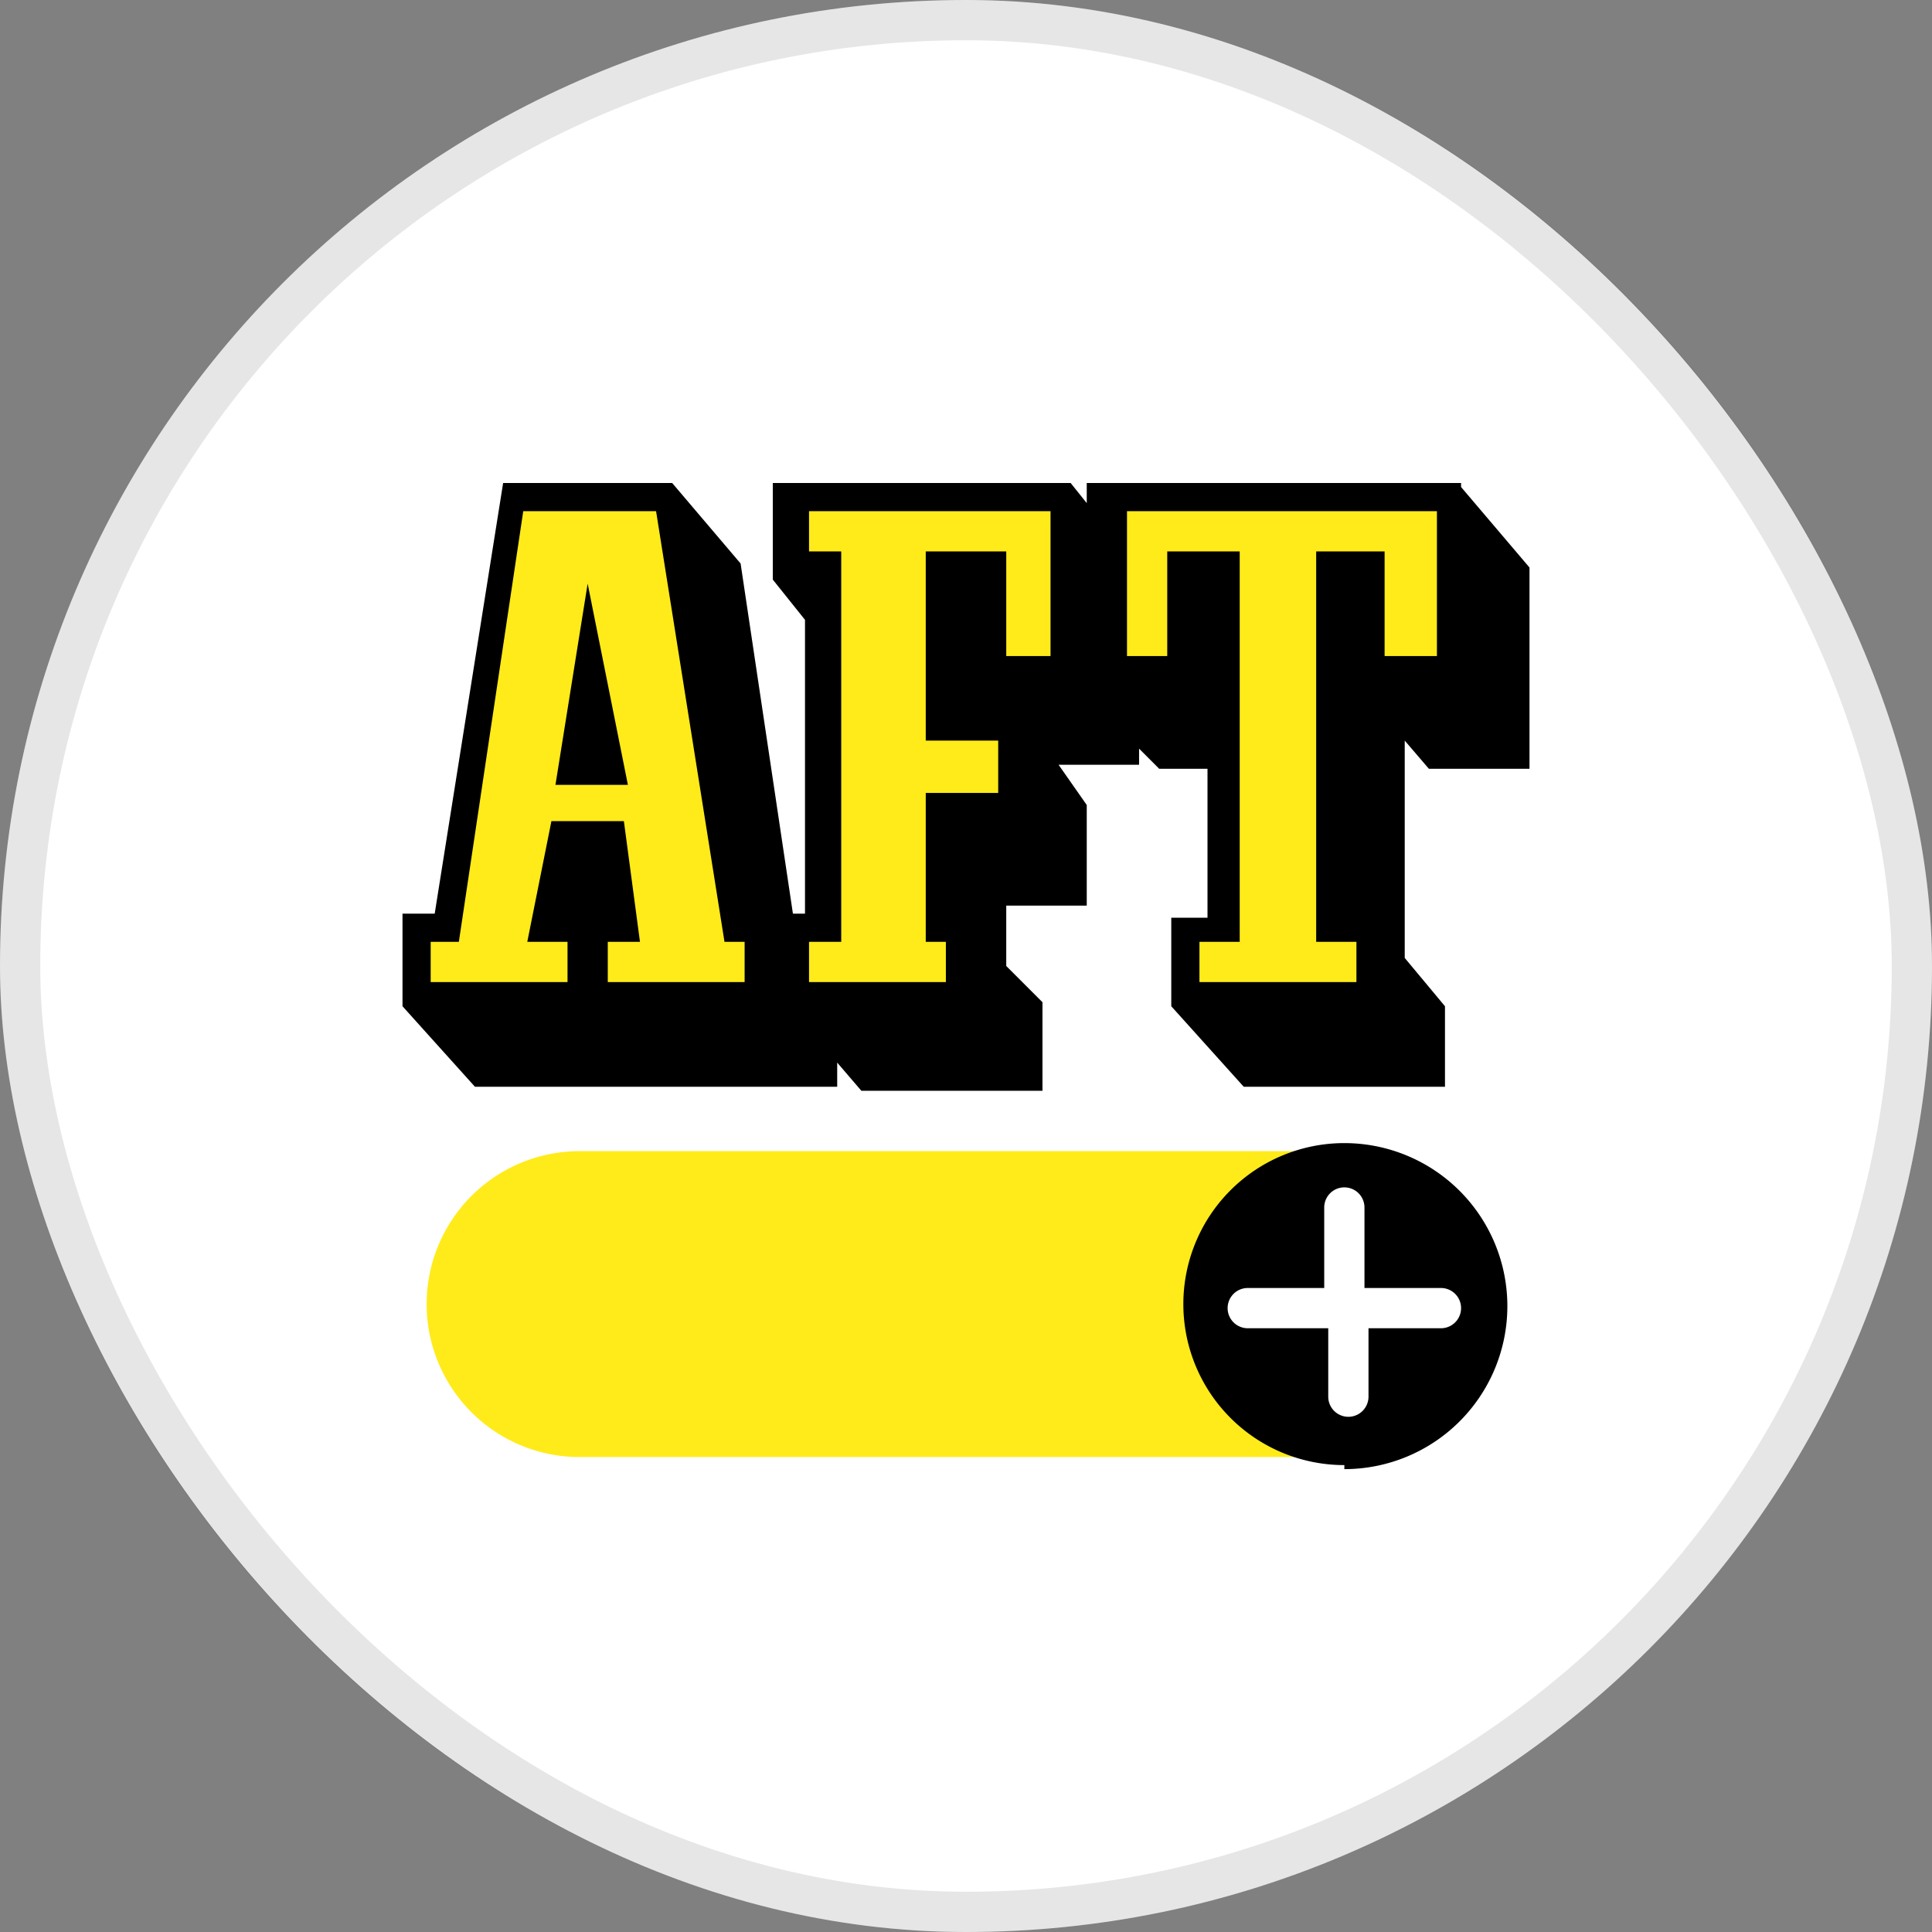 <svg width="48" height="48" fill="none" xmlns="http://www.w3.org/2000/svg"><rect width="100%" height="100%" fill="#808080" stroke="none"/><rect width="48" height="48" rx="24" fill="#fff"/><path d="M32.9 28.6H14.4a3.8 3.8 0 0 0 0 7.6h18.5a3.8 3.8 0 0 0 0-7.6Z" fill="#FFEB19"/><path d="M33.4 36.5a4 4 0 1 0 0-8.1 4 4 0 0 0 0 8Z" fill="#000"/><path d="M35.7 32h-1.8v-2a.5.5 0 0 0-1 0v2H31a.5.5 0 0 0 0 1H33v1.7a.5.5 0 0 0 1 0V33h1.8a.5.5 0 0 0 0-1Z" fill="#fff"/><path d="M36.3 12H27v.5l-.4-.5h-7.4v2.4l.8 1v7.3h-.3L18.4 14l-1.7-2h-4.2l-1.7 10.7H10V25l1.8 2h9v-.6l.6.7h4.5v-2.2L25 24v-1.5h2v-2.5l-.7-1h2v-.4l.5.5H30v3.7h-.9V25l1.8 2h5v-2l-1-1.2v-5.4l.6.7H38v-5l-1.7-2Z" fill="#000"/><path d="M28 16.3h1v-2.6h1.8v9.7h-1v1h3.9v-1h-1v-9.7h1.7v2.6h1.3v-3.6H28v3.6Z" fill="#000"/><path d="M28 16.3h1v-2.6h1.8v9.7h-1v1h3.9v-1h-1v-9.7h1.7v2.6h1.3v-3.6H28v3.6ZM20.1 13.7h.8v9.7h-.8v1h3.4v-1H23v-3.7h1.8v-1.3H23v-4.7h2v2.6h1.1v-3.6h-6v1ZM16.3 12.7H13l-1.6 10.7h-.7v1h3.4v-1h-1l.6-3h1.8l.4 3h-.8v1h3.4v-1H18l-1.7-10.7Zm-2.5 6.8.8-5 1 5h-1.8Z" fill="#FFEB19"/><rect x=".5" y=".5" width="47" height="47" rx="23.5" stroke="#000" stroke-opacity=".1"/></svg>